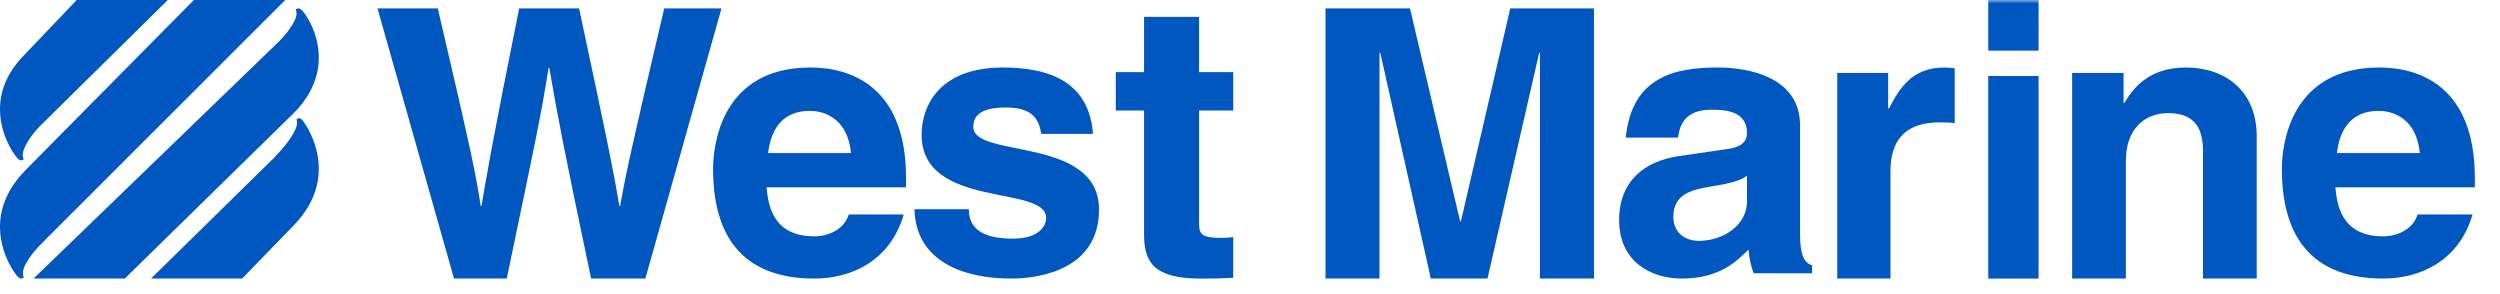 <?xml version="1.0" encoding="UTF-8"?>
<svg xmlns="http://www.w3.org/2000/svg" width="366" height="43" viewBox="0 0 366 43" fill="none">
  <path fill-rule="evenodd" clip-rule="evenodd" d="M43.653 17.343L43.419 17.467L43.473 17.755C43.485 17.823 43.491 17.894 43.491 17.967C43.491 19.329 41.367 21.833 40.487 22.698C40.487 22.698 40.275 22.907 40.238 22.987C40.152 23.071 22.107 40.78 22.107 40.78H35.444L43.013 32.978C49.843 25.936 45.121 18.787 44.559 17.994C44.149 17.415 43.934 17.197 43.653 17.343Z" fill="#0057BF"></path>
  <path fill-rule="evenodd" clip-rule="evenodd" d="M43.638 1.244L43.295 1.335L43.385 1.7C43.41 1.785 43.422 1.873 43.422 1.969C43.422 3.16 41.668 5.353 40.416 6.483L4.913 40.78H18.268L43.088 16.474C48.924 10.497 46.11 4.475 45.111 2.772C44.464 1.668 43.97 1.155 43.638 1.244Z" fill="#0057BF"></path>
  <path fill-rule="evenodd" clip-rule="evenodd" d="M11.229 0L3.661 7.932C-1.994 13.586 0.272 19.394 1.509 21.627C1.838 22.222 2.658 23.595 3.119 23.473L3.456 23.383L3.371 23.024C3.346 22.927 3.332 22.817 3.332 22.707C3.332 21.247 5.362 18.846 6.261 18.056L24.564 0H11.229Z" fill="#0057BF"></path>
  <path fill-rule="evenodd" clip-rule="evenodd" d="M28.38 0L3.683 24.962C-2.05 30.843 0.299 36.748 1.575 39.015C1.974 39.722 2.708 40.894 3.139 40.774L3.474 40.682L3.391 40.327C3.365 40.221 3.349 40.111 3.349 39.999C3.349 38.515 5.523 36.157 6.429 35.316C6.44 35.306 6.955 34.78 6.961 34.77C6.964 34.767 41.758 0 41.758 0H28.38Z" fill="#0057BF"></path>
  <path fill-rule="evenodd" clip-rule="evenodd" d="M66.465 40.78H74.187C78.433 20.402 79.095 17.537 80.31 9.934H80.417C81.742 17.537 82.458 21.393 86.542 40.78H94.482L105.623 1.234H97.241C92.111 22.988 91.449 26.405 90.785 30.151H90.677C89.795 25.027 89.409 22.934 84.776 1.234H76.007C71.814 22 71.209 26.022 70.491 30.151H70.38C69.663 25.634 69.166 22.88 64.093 1.234H55.268L66.465 40.78Z" fill="#0057BF"></path>
  <path fill-rule="evenodd" clip-rule="evenodd" d="M112.45 22.411H124.586C124.143 17.665 121.064 16.231 118.547 16.231C114.855 16.231 112.898 18.548 112.45 22.411ZM124.254 31.4H132.306C130.237 38.464 124.31 40.779 119.218 40.779C110.828 40.779 104.396 36.806 104.396 24.726C104.396 21.196 105.626 9.884 118.657 9.884C124.531 9.884 132.644 12.642 132.644 26.051V27.428H112.226C112.45 29.636 112.898 34.6 119.218 34.6C121.4 34.6 123.635 33.499 124.254 31.4Z" fill="#0057BF"></path>
  <path fill-rule="evenodd" clip-rule="evenodd" d="M160.01 19.596C159.403 11.318 152.551 9.885 146.805 9.885C137.632 9.885 134.925 15.402 134.925 19.706C134.925 30.686 153.16 26.987 153.16 31.9C153.16 33.004 152.219 34.934 148.243 34.934C143.378 34.934 141.834 33.116 141.834 30.63H133.873C134.094 38.465 141.334 40.781 148.021 40.781C152.608 40.781 160.893 39.237 160.893 30.686C160.893 19.872 142.496 23.236 142.496 18.6C142.496 17.332 143.048 15.735 147.249 15.735C151.446 15.735 152.113 17.719 152.441 19.596H160.01Z" fill="#0057BF"></path>
  <path fill-rule="evenodd" clip-rule="evenodd" d="M175.544 2.474H167.491V10.562H163.349V16.179H167.491V34.325C167.491 38.2 168.755 40.784 175.714 40.784H176.749C178.013 40.784 179.279 40.729 180.544 40.67V34.719C179.968 34.775 179.394 34.831 178.876 34.831C175.599 34.831 175.544 34.156 175.544 32.416V16.179H180.544V10.562H175.544V2.474Z" fill="#0057BF"></path>
  <path fill-rule="evenodd" clip-rule="evenodd" d="M233.355 1.234H221.103L213.876 32.408H213.76L206.421 1.234H194.053V40.78H201.961V7.73H202.074L209.471 40.78H217.77L225.335 7.73H225.448V40.78H233.355V1.234Z" fill="#0057BF"></path>
  <path fill-rule="evenodd" clip-rule="evenodd" d="M255.759 29.47V25.717C254.965 26.33 253.662 26.822 250.372 27.316C247.42 27.815 244.981 28.533 244.981 31.733C244.981 34.437 247.137 35.266 248.67 35.266C252.186 35.266 255.759 33.055 255.759 29.47ZM263.529 18.378V34.272C263.529 37.746 264.324 38.518 265.288 38.85V40.009H256.724C256.27 38.627 256.155 38.186 255.986 36.532C254.172 38.354 251.619 40.779 246.227 40.779C241.693 40.779 237.04 38.297 237.04 32.229C237.04 26.49 240.783 23.565 245.834 22.848L252.98 21.801C254.227 21.637 255.759 21.139 255.759 19.484C255.759 16.229 252.583 16.062 250.542 16.062C246.57 16.062 245.893 18.434 245.663 20.145H238.008C238.914 11.151 245.322 9.884 251.506 9.884C255.759 9.884 263.529 11.151 263.529 18.378Z" fill="#0057BF"></path>
  <path fill-rule="evenodd" clip-rule="evenodd" d="M268.973 40.781H276.763V25.106C276.763 21.766 277.874 17.919 283.94 17.919C284.665 17.919 285.498 17.919 286.167 18.031V9.996C285.665 9.942 285.164 9.885 284.665 9.885C279.935 9.885 278.153 12.828 276.541 15.884H276.426V10.675H268.973V40.781Z" fill="#0057BF"></path>
  <mask id="mask0_1167_291" style="mask-type:luminance" maskUnits="userSpaceOnUse" x="0" y="0" width="366" height="43">
    <path fill-rule="evenodd" clip-rule="evenodd" d="M0 42.018H366V0H0V42.018Z" fill="white"></path>
  </mask>
  <g mask="url(#mask0_1167_291)">
    <path fill-rule="evenodd" clip-rule="evenodd" d="M291.081 40.784H298.45V11.124H291.081V40.784Z" fill="#0057BF"></path>
    <path fill-rule="evenodd" clip-rule="evenodd" d="M291.081 7.415H298.45V0H291.081V7.415Z" fill="#0057BF"></path>
    <path fill-rule="evenodd" clip-rule="evenodd" d="M330.382 19.957C330.382 13.337 325.831 9.885 319.989 9.885C314.315 9.885 312.071 13.278 311.001 15.092H310.889V10.675H303.362V40.781H311.227V23.524C311.227 18.937 313.925 16.56 317.405 16.56C322.404 16.56 322.519 20.298 322.519 22.501V40.781H330.382V19.957Z" fill="#0057BF"></path>
    <path fill-rule="evenodd" clip-rule="evenodd" d="M342.125 22.411H354.264C353.814 17.665 350.737 16.231 348.219 16.231C344.528 16.231 342.571 18.548 342.125 22.411ZM353.928 31.4H361.982C359.911 38.464 353.981 40.779 348.89 40.779C340.504 40.779 334.067 36.806 334.067 24.726C334.067 21.196 335.297 9.884 348.333 9.884C354.206 9.884 362.316 12.642 362.316 26.051V27.428H341.9C342.125 29.636 342.571 34.6 348.89 34.6C351.075 34.6 353.309 33.499 353.928 31.4Z" fill="#0057BF"></path>
  </g>
</svg>
